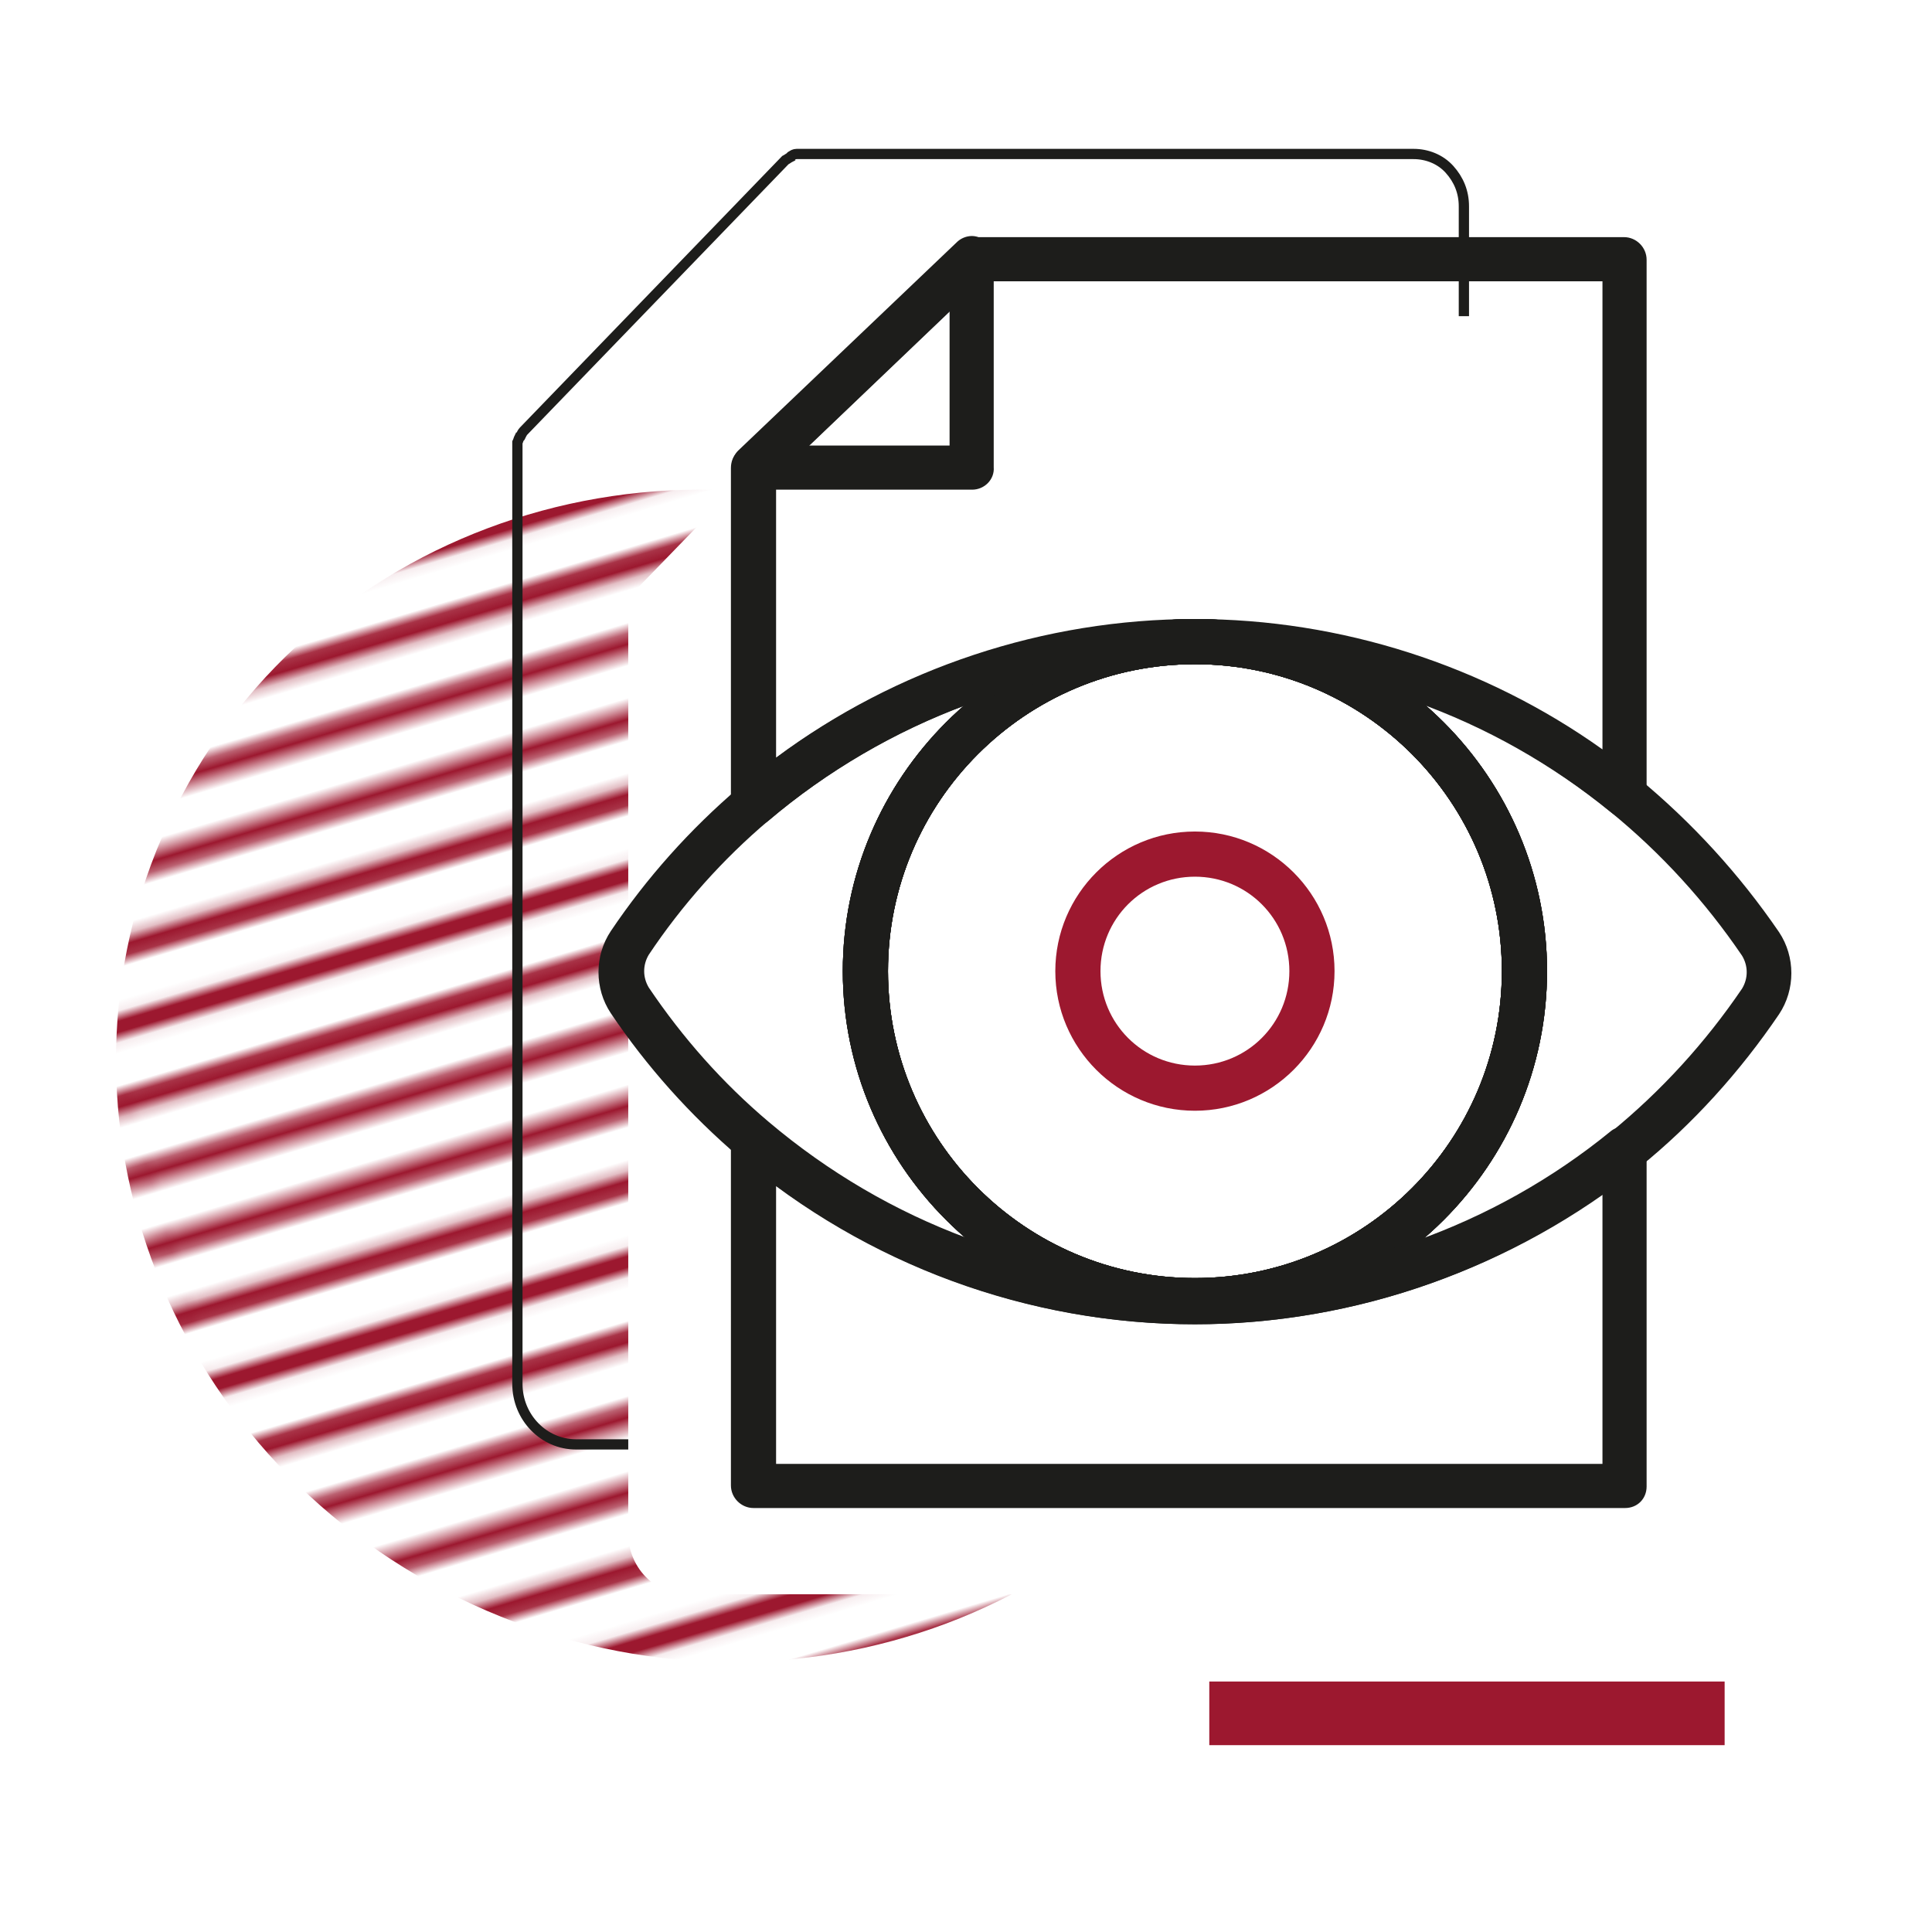<?xml version="1.0" encoding="UTF-8"?>
<!-- Generator: Adobe Illustrator 27.9.0, SVG Export Plug-In . SVG Version: 6.00 Build 0)  -->
<svg xmlns="http://www.w3.org/2000/svg" xmlns:xlink="http://www.w3.org/1999/xlink" version="1.1" id="Calque_1" x="0px" y="0px" viewBox="0 0 188.2 188.2" style="enable-background:new 0 0 188.2 188.2;" xml:space="preserve">
<style type="text/css">
	.st0{fill:none;}
	.st1{fill:none;stroke:#9C182F;stroke-width:2.16;}
	.st2{fill:url(#SVGID_1_);}
	.st3{fill:none;stroke:#1D1D1B;stroke-miterlimit:10;}
	.st4{fill:#FFFFFF;}
	.st5{fill:#9C182F;}
	.st6{fill:#1D1D1B;}
</style>
<pattern x="51.8" y="-5" width="72" height="72" patternUnits="userSpaceOnUse" id="_x33_0_xA0__x25__10_lpp" viewBox="72.2 -72 72 72" style="overflow:visible;">
	<g>
		<rect x="72.2" y="-72" class="st0" width="72" height="72"></rect>
		<g>
			<line class="st1" x1="144" y1="-3.6" x2="216.5" y2="-3.6"></line>
			<line class="st1" x1="144" y1="-18" x2="216.5" y2="-18"></line>
			<line class="st1" x1="144" y1="-32.4" x2="216.5" y2="-32.4"></line>
			<line class="st1" x1="144" y1="-46.8" x2="216.5" y2="-46.8"></line>
			<line class="st1" x1="144" y1="-61.2" x2="216.5" y2="-61.2"></line>
			<line class="st1" x1="144" y1="-10.8" x2="216.5" y2="-10.8"></line>
			<line class="st1" x1="144" y1="-25.2" x2="216.5" y2="-25.2"></line>
			<line class="st1" x1="144" y1="-39.6" x2="216.5" y2="-39.6"></line>
			<line class="st1" x1="144" y1="-54" x2="216.5" y2="-54"></line>
			<line class="st1" x1="144" y1="-68.4" x2="216.5" y2="-68.4"></line>
		</g>
		<g>
			<line class="st1" x1="72" y1="-3.6" x2="144.5" y2="-3.6"></line>
			<line class="st1" x1="72" y1="-18" x2="144.5" y2="-18"></line>
			<line class="st1" x1="72" y1="-32.4" x2="144.5" y2="-32.4"></line>
			<line class="st1" x1="72" y1="-46.8" x2="144.5" y2="-46.8"></line>
			<line class="st1" x1="72" y1="-61.2" x2="144.5" y2="-61.2"></line>
			<line class="st1" x1="72" y1="-10.8" x2="144.5" y2="-10.8"></line>
			<line class="st1" x1="72" y1="-25.2" x2="144.5" y2="-25.2"></line>
			<line class="st1" x1="72" y1="-39.6" x2="144.5" y2="-39.6"></line>
			<line class="st1" x1="72" y1="-54" x2="144.5" y2="-54"></line>
			<line class="st1" x1="72" y1="-68.4" x2="144.5" y2="-68.4"></line>
		</g>
		<g>
			<line class="st1" x1="0" y1="-3.6" x2="72.5" y2="-3.6"></line>
			<line class="st1" x1="0" y1="-18" x2="72.5" y2="-18"></line>
			<line class="st1" x1="0" y1="-32.4" x2="72.5" y2="-32.4"></line>
			<line class="st1" x1="0" y1="-46.8" x2="72.5" y2="-46.8"></line>
			<line class="st1" x1="0" y1="-61.2" x2="72.5" y2="-61.2"></line>
			<line class="st1" x1="0" y1="-10.8" x2="72.5" y2="-10.8"></line>
			<line class="st1" x1="0" y1="-25.2" x2="72.5" y2="-25.2"></line>
			<line class="st1" x1="0" y1="-39.6" x2="72.5" y2="-39.6"></line>
			<line class="st1" x1="0" y1="-54" x2="72.5" y2="-54"></line>
			<line class="st1" x1="0" y1="-68.4" x2="72.5" y2="-68.4"></line>
		</g>
	</g>
</pattern>
<pattern id="SVGID_1_" xlink:href="#_x33_0_xA0__x25__10_lpp" patternTransform="matrix(0.961 -0.286 0.286 0.961 1981.033 -2458.073)">
</pattern>
<path class="st2" d="M92.3,52.7c29.8,12.9,44,46.6,31.6,75.4s-46.6,41.7-76.5,28.8s-44-46.6-31.6-75.4S62.4,39.8,92.3,52.7z"></path>
<g>
	<path class="st3" d="M142.6,20.1c0-1.4-0.5-2.6-1.4-3.6c-0.9-1-2.2-1.5-3.5-1.5c0,0,0,0,0,0L78,15c-0.1,0-0.3,0-0.4,0c0,0,0,0,0,0   c-0.2,0-0.4,0.1-0.5,0.2c0,0-0.1,0-0.1,0.1c-0.2,0.1-0.3,0.2-0.5,0.3L51,42c0,0,0,0,0,0c-0.1,0.1-0.2,0.3-0.3,0.5   c0,0,0,0.1-0.1,0.1c-0.1,0.2-0.1,0.3-0.2,0.5c0,0,0,0,0,0c0,0.1,0,0.3,0,0.4l0,91.3c0,3.3,2.6,5.9,5.7,5.9l81.6,0   c1.3,0,2.6-0.5,3.5-1.5c0.9-1,1.4-2.2,1.4-3.6L142.6,20.1z"></path>
</g>
<g>
	<path class="st4" d="M152.5,35.9c0-1.3-0.5-2.6-1.4-3.6c-0.9-1-2.1-1.5-3.5-1.5c0,0,0,0,0,0l-59,0c-0.1,0-0.3,0-0.4,0c0,0,0,0,0,0   c-0.2,0-0.4,0.1-0.5,0.2c0,0-0.1,0-0.1,0.1c-0.2,0.1-0.3,0.2-0.4,0.3L61.8,57.6c0,0,0,0,0,0c-0.1,0.1-0.2,0.3-0.3,0.5   c0,0,0,0.1-0.1,0.1c-0.1,0.2-0.1,0.3-0.2,0.5c0,0,0,0,0,0c0,0.1,0,0.3,0,0.4l0,90.3c0,3.2,2.5,5.9,5.7,5.9l80.7,0   c1.3,0,2.5-0.5,3.5-1.5c0.9-1,1.4-2.2,1.4-3.6L152.5,35.9z"></path>
</g>
<rect x="117.8" y="163.8" class="st5" width="50.2" height="6.2"></rect>
<g>
	<g>
		<path class="st6" d="M116.4,128.9c-18.9,0-34.3-15.4-34.3-34.3s15.4-34.3,34.3-34.3s34.3,15.4,34.3,34.3S135.3,128.9,116.4,128.9z     M116.4,64.7c-16.5,0-29.9,13.4-29.9,29.9c0,16.5,13.4,29.9,29.9,29.9c16.5,0,29.9-13.4,29.9-29.9    C146.3,78.1,132.9,64.7,116.4,64.7z"></path>
	</g>
	<g>
		<path class="st6" d="M116.4,128.9c-18.9,0-34.3-15.4-34.3-34.3s15.4-34.3,34.3-34.3s34.3,15.4,34.3,34.3S135.3,128.9,116.4,128.9z     M116.4,64.7c-16.5,0-29.9,13.4-29.9,29.9c0,16.5,13.4,29.9,29.9,29.9c16.5,0,29.9-13.4,29.9-29.9    C146.3,78.1,132.9,64.7,116.4,64.7z"></path>
	</g>
	<g>
		<path class="st6" d="M116.4,128.9c-18.9,0-34.3-15.4-34.3-34.3s15.4-34.3,34.3-34.3s34.3,15.4,34.3,34.3S135.3,128.9,116.4,128.9z     M116.4,64.7c-16.5,0-29.9,13.4-29.9,29.9c0,16.5,13.4,29.9,29.9,29.9c16.5,0,29.9-13.4,29.9-29.9    C146.3,78.1,132.9,64.7,116.4,64.7z"></path>
	</g>
	<g>
		<path class="st5" d="M116.4,108.2c-7.5,0-13.6-6.1-13.6-13.6c0-7.5,6.1-13.6,13.6-13.6c7.5,0,13.6,6.1,13.6,13.6    C130,102.1,123.9,108.2,116.4,108.2z M116.4,85.4c-5.1,0-9.2,4.1-9.2,9.2c0,5.1,4.1,9.2,9.2,9.2c5.1,0,9.2-4.1,9.2-9.2    C125.6,89.5,121.5,85.4,116.4,85.4z"></path>
	</g>
	<g>
		<g>
			<path class="st6" d="M116.4,129c-16.3,0-32-5.8-44.4-16.3c-4.8-4.1-9-8.8-12.5-14c-1.6-2.4-1.6-5.6,0-8c3.5-5.2,7.7-9.9,12.5-14     c12.3-10.5,28.1-16.3,44.4-16.3c15.7,0,31.1,5.5,43.2,15.4c5.2,4.3,9.8,9.3,13.7,15c1.6,2.4,1.6,5.6,0,8l0,0     c-3.8,5.6-8.4,10.7-13.6,14.9C147.5,123.5,132.1,129,116.4,129z M116.4,64.7c-16.5,0-29.9,13.4-29.9,29.9     c0,16.5,13.4,29.9,29.9,29.9c16.5,0,29.9-13.4,29.9-29.9C146.3,78.1,132.9,64.7,116.4,64.7z M94,68.7     c-6.9,2.6-13.4,6.4-19.1,11.2c-4.5,3.8-8.5,8.3-11.7,13.1c-0.6,1-0.6,2.2,0,3.2c3.3,4.9,7.2,9.3,11.7,13.1     c5.8,4.9,12.3,8.7,19.3,11.3c-7.4-6.3-12-15.6-12-26.1C82.1,84.3,86.7,75,94,68.7z M138.7,68.6c7.3,6.3,11.9,15.6,11.9,26     c0,10.4-4.7,19.8-12,26.1c6.6-2.4,12.8-5.9,18.3-10.4c4.9-4,9.2-8.7,12.8-14c0,0,0,0,0,0c0.6-1,0.6-2.2,0-3.2     c-3.6-5.3-7.9-10-12.8-14C151.3,74.5,145.2,71,138.7,68.6z"></path>
		</g>
		<g>
			<path class="st6" d="M116.4,128.9c-18.9,0-34.3-15.4-34.3-34.3s15.4-34.3,34.3-34.3s34.3,15.4,34.3,34.3S135.3,128.9,116.4,128.9     z M116.4,64.7c-16.5,0-29.9,13.4-29.9,29.9c0,16.5,13.4,29.9,29.9,29.9c16.5,0,29.9-13.4,29.9-29.9     C146.3,78.1,132.9,64.7,116.4,64.7z"></path>
		</g>
		<g>
			<path class="st6" d="M73.4,80.5c-0.3,0-0.6-0.1-0.9-0.2c-0.8-0.4-1.3-1.1-1.3-2V45.6c0-0.6,0.2-1.2,0.7-1.6l21.3-20.3     c0.4-0.4,0.9-0.6,1.5-0.6h63.5c1.2,0,2.2,1,2.2,2.2v52.1c0,0.8-0.5,1.6-1.2,2c-0.8,0.4-1.6,0.3-2.3-0.3     c-11.6-9.4-25.6-14.4-40.5-14.4c-15.2,0-30,5.4-41.6,15.3C74.4,80.3,73.9,80.5,73.4,80.5z M75.6,46.5v27.3     c11.7-8.7,26.1-13.5,40.8-13.5c14.2,0,28.2,4.5,39.7,12.7V27.4H95.6L75.6,46.5z"></path>
		</g>
		<g>
			<path class="st6" d="M158.3,146.9H73.4c-1.2,0-2.2-1-2.2-2.2V111c0-0.8,0.5-1.6,1.3-2c0.8-0.4,1.7-0.2,2.3,0.3     c11.6,9.9,26.3,15.3,41.6,15.3c14.7,0,29.1-5.1,40.5-14.4c0.6-0.5,1.5-0.6,2.3-0.3c0.8,0.4,1.2,1.1,1.2,2v32.9     C160.4,146,159.5,146.9,158.3,146.9z M75.6,142.6h80.5v-26.3c-11.5,8.2-25.5,12.7-39.7,12.7c-14.7,0-29-4.8-40.8-13.5V142.6z"></path>
		</g>
		<g>
			<path class="st6" d="M94.7,47.7H73.4c-0.9,0-1.7-0.5-2-1.4c-0.3-0.8-0.1-1.8,0.5-2.4l21.3-20.3c0.6-0.6,1.6-0.8,2.3-0.4     c0.8,0.3,1.3,1.1,1.3,2v20.3C96.9,46.7,95.9,47.7,94.7,47.7z M78.8,43.4h13.7V30.3L78.8,43.4z"></path>
		</g>
	</g>
</g>
</svg>
